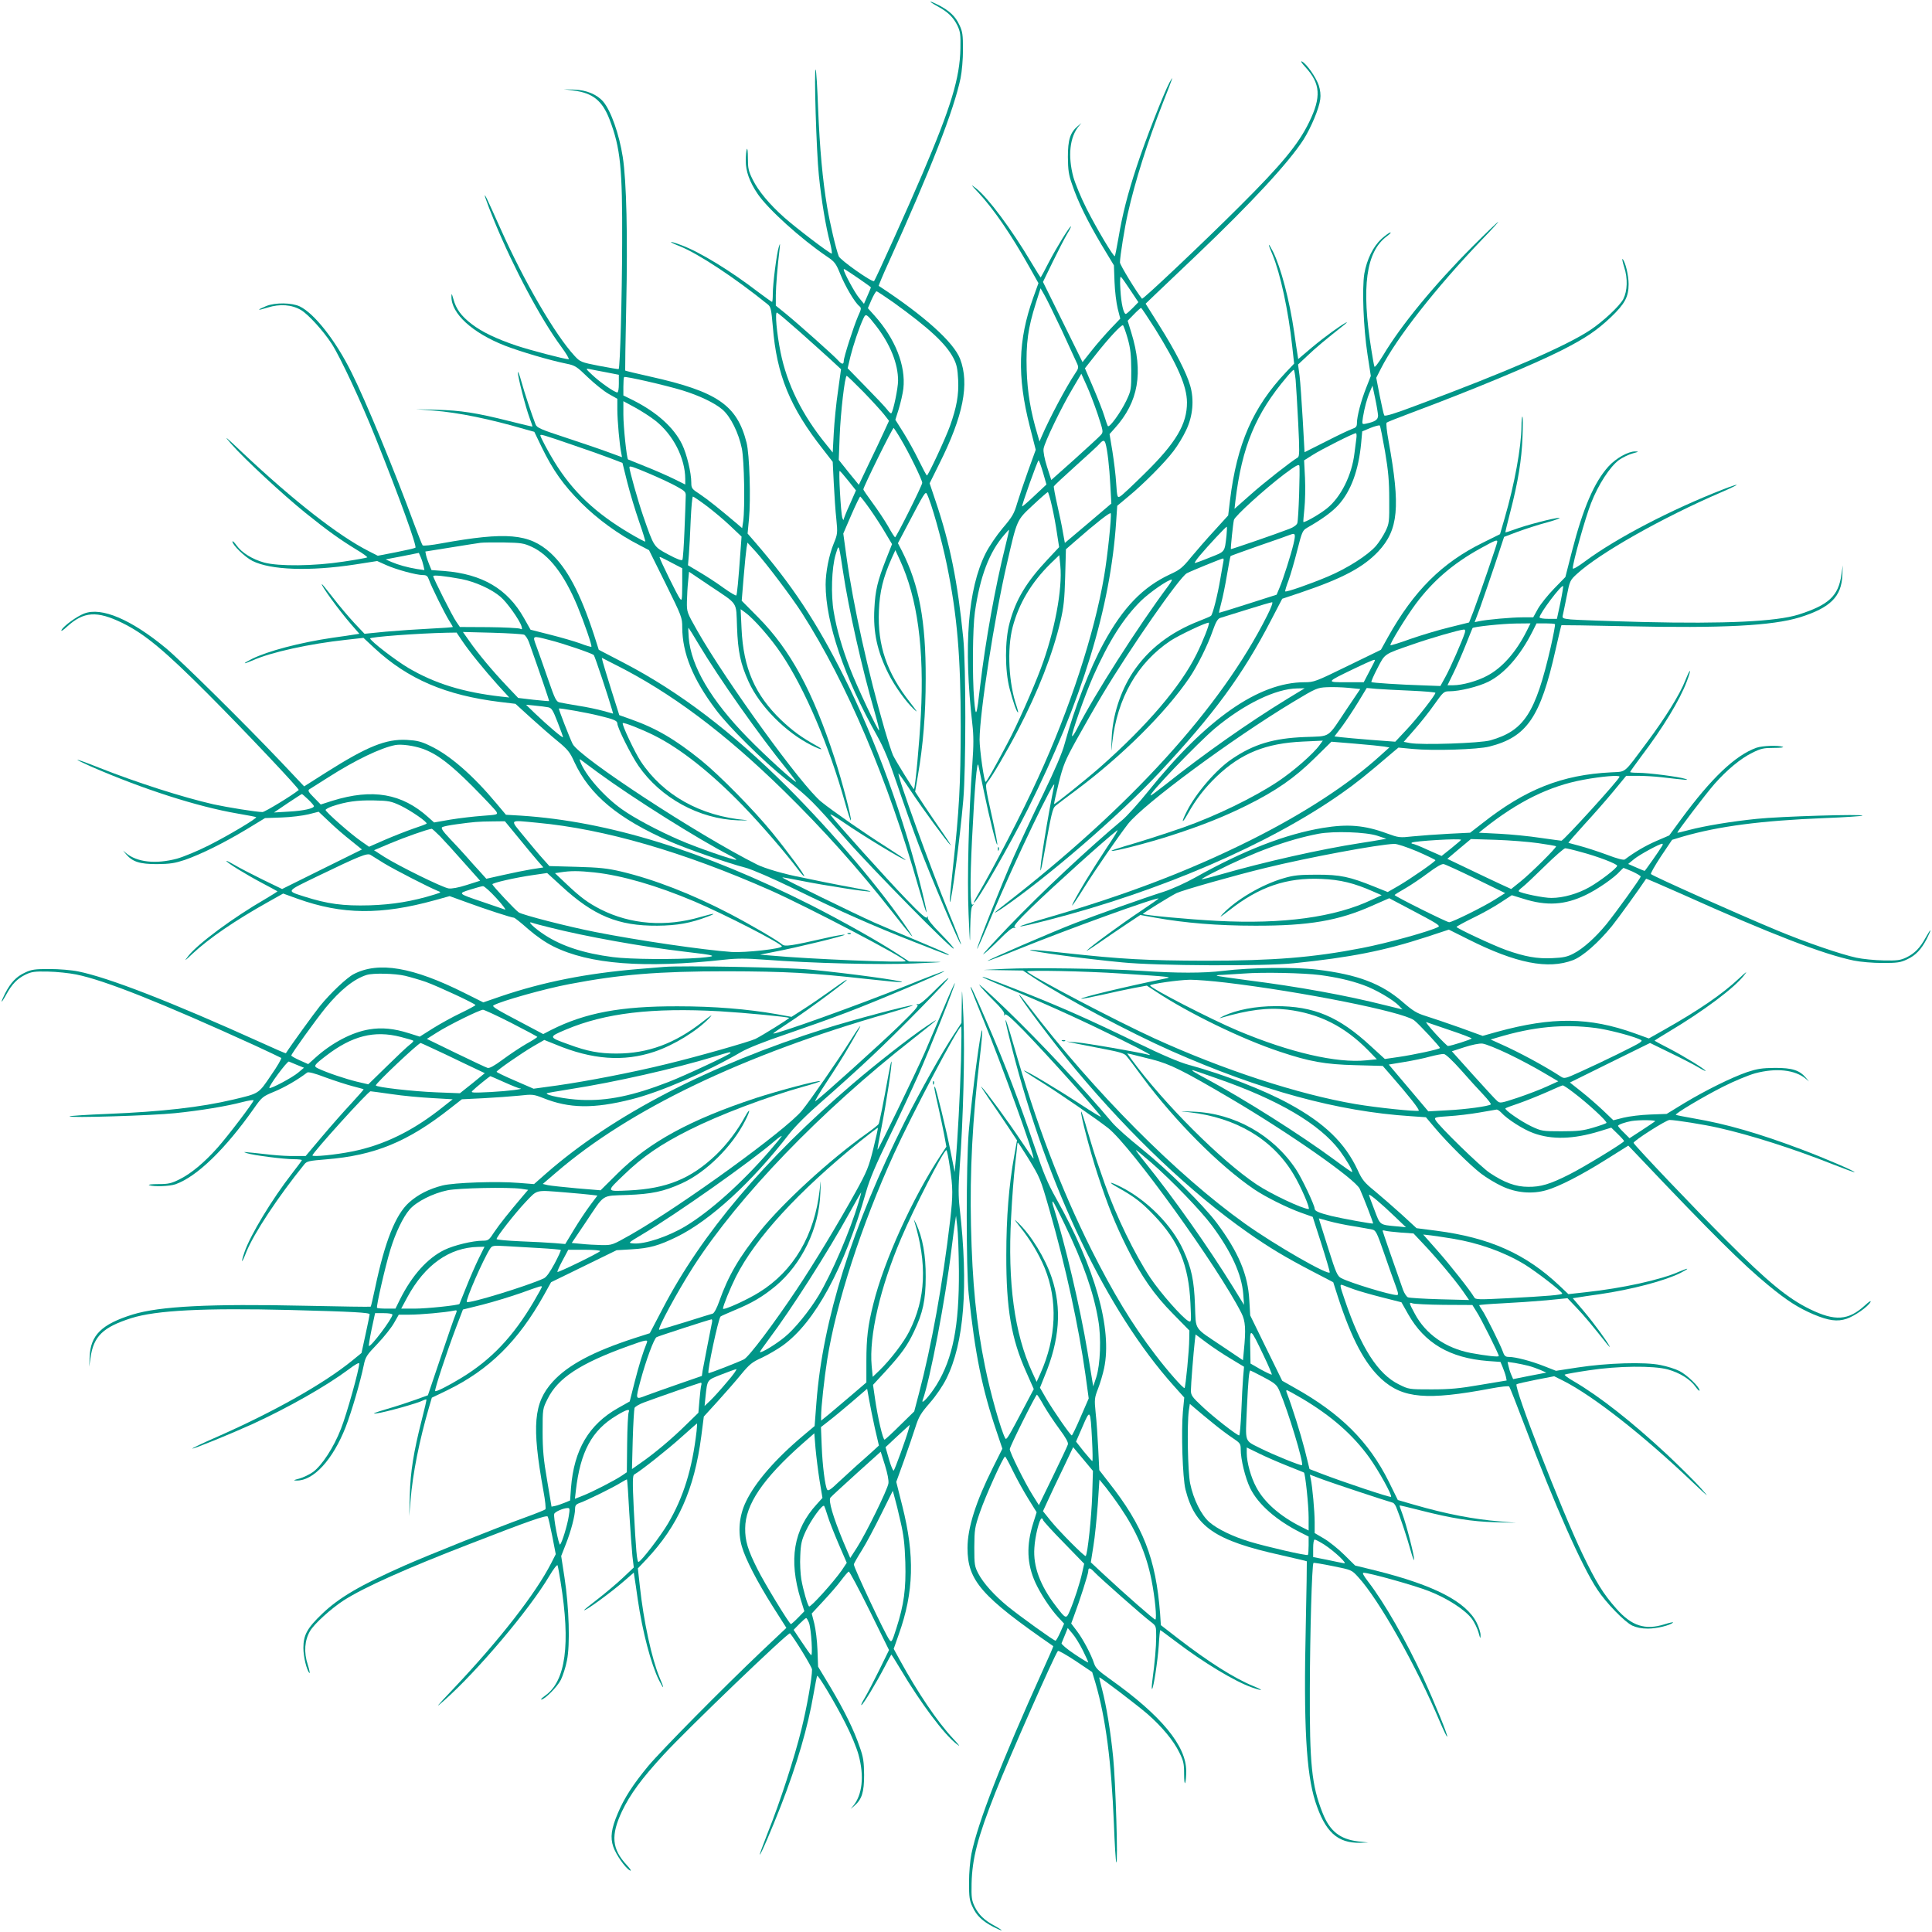 <?xml version="1.0" standalone="no"?>
<!DOCTYPE svg PUBLIC "-//W3C//DTD SVG 20010904//EN"
 "http://www.w3.org/TR/2001/REC-SVG-20010904/DTD/svg10.dtd">
<svg version="1.0" xmlns="http://www.w3.org/2000/svg"
 width="1280pt" height="1280pt" viewBox="0 0 1280 1280"
 preserveAspectRatio="xMidYMid meet">
<g transform="translate(0,1280) scale(0.1,-0.1)"
fill="#009688" stroke="none">
<path d="M6210 12759 c70 -38 105 -72 133 -128 19 -40 22 -60 20 -152 -4 -197
-62 -386 -253 -834 -87 -204 -309 -697 -319 -707 -11 -12 -224 139 -234 164
-19 49 -58 216 -77 327 -30 179 -49 385 -60 656 -5 136 -12 250 -16 254 -12
10 5 -547 21 -699 17 -167 46 -343 74 -447 10 -40 15 -73 11 -73 -13 0 -239
172 -314 239 -98 87 -172 176 -209 251 -28 56 -32 75 -32 142 0 43 -3 70 -7
60 -4 -9 -7 -44 -7 -77 -1 -69 26 -142 79 -220 68 -100 284 -296 458 -414 52
-35 60 -45 90 -119 33 -81 95 -186 125 -210 15 -13 14 -18 -9 -69 -29 -68 -94
-269 -94 -295 0 -24 -13 -23 -36 3 -26 30 -264 242 -346 309 l-68 55 0 70 c1
64 11 191 25 305 4 40 4 41 -5 15 -14 -42 -40 -245 -40 -311 0 -29 -2 -54 -5
-54 -3 0 -43 29 -90 64 -185 142 -388 266 -509 311 -87 33 -97 27 -11 -7 122
-49 366 -210 582 -385 20 -16 23 -33 33 -145 25 -322 114 -538 335 -818 l62
-80 7 -142 c4 -79 11 -186 17 -238 9 -91 8 -99 -17 -160 -32 -78 -54 -191 -54
-273 0 -252 124 -617 341 -1002 46 -83 79 -163 134 -325 40 -118 104 -299 143
-401 73 -195 272 -662 279 -656 2 3 -33 94 -78 203 -127 311 -347 919 -336
930 1 1 39 -52 84 -120 80 -120 231 -326 261 -356 8 -8 -13 26 -47 75 -35 50
-91 133 -126 185 l-62 95 18 105 c35 202 52 409 52 645 1 381 -43 618 -157
844 l-27 52 72 137 c99 189 110 207 119 191 28 -51 99 -302 134 -475 68 -333
91 -605 91 -1069 -1 -389 -10 -553 -51 -928 -14 -126 -24 -231 -21 -233 10
-11 67 420 89 676 18 208 18 889 0 1070 -37 376 -88 629 -184 912 l-39 116 64
129 c159 317 201 530 138 695 -43 111 -237 286 -539 484 -2 1 26 69 63 150
281 619 436 1018 479 1226 9 44 16 126 16 190 0 97 -3 120 -24 163 -26 57 -66
94 -137 131 -68 34 -75 30 -9 -7z m-517 -1807 c42 -29 77 -54 77 -56 0 -2 -10
-27 -23 -56 l-23 -53 -32 39 c-29 34 -102 170 -102 188 0 8 3 6 103 -62z m224
-154 c239 -172 350 -275 400 -371 22 -42 27 -70 31 -143 5 -100 -10 -182 -54
-306 -30 -83 -144 -328 -153 -328 -3 0 -27 45 -53 98 -26 54 -72 137 -102 185
l-54 86 23 73 c12 40 26 100 30 133 17 153 -54 331 -191 484 l-44 49 24 56
c14 31 29 56 33 56 5 0 54 -33 110 -72z m-620 -195 c76 -68 169 -151 207 -186
l68 -63 -20 -145 c-12 -79 -24 -203 -28 -276 l-7 -131 -42 52 c-161 197 -261
400 -304 614 -25 125 -38 266 -23 261 6 -2 73 -59 149 -126z m508 37 c94 -122
145 -250 145 -362 0 -49 -32 -204 -45 -216 -3 -3 -15 8 -27 24 -12 16 -76 84
-142 151 l-120 123 18 77 c18 73 58 194 87 255 15 33 21 29 84 -52z m-84 -437
c58 -60 119 -127 137 -150 l32 -41 -34 -74 c-18 -40 -63 -135 -100 -211 l-66
-139 -67 82 -66 83 6 156 c6 156 34 401 47 401 3 0 53 -48 111 -107z m247
-312 c54 -90 142 -270 142 -290 0 -17 -172 -361 -180 -361 -3 1 -24 33 -46 73
-23 40 -69 109 -103 155 -33 45 -61 85 -61 90 0 16 194 410 201 407 3 -3 25
-36 47 -74z m-348 -276 l51 -64 -40 -91 c-23 -49 -41 -96 -42 -103 0 -6 -4 0
-9 14 -9 31 -25 309 -17 309 3 0 28 -29 57 -65z m145 -190 c33 -47 79 -118
102 -158 l43 -72 -40 -101 c-56 -143 -71 -205 -77 -325 -9 -159 19 -285 94
-434 41 -81 115 -185 169 -235 27 -26 21 -15 -24 43 -157 199 -219 381 -209
611 5 126 28 220 84 346 l25 55 30 -65 c117 -253 162 -590 139 -1026 -10 -191
-37 -483 -46 -492 -3 -3 -116 179 -138 223 -8 17 -33 94 -56 172 -108 371
-208 822 -252 1138 l-22 160 53 123 c29 67 56 122 59 122 3 0 33 -38 66 -85z
m-180 -410 c37 -248 127 -649 209 -930 19 -66 33 -121 30 -124 -6 -7 -147 291
-192 409 -52 134 -89 261 -108 375 -20 113 -14 293 12 380 17 57 19 59 26 30
4 -16 14 -79 23 -140z"/>
<path d="M8648 12356 c101 -110 107 -198 25 -366 -71 -146 -181 -279 -458
-555 -233 -233 -643 -621 -649 -614 -35 42 -146 224 -146 240 0 39 31 232 52
324 48 214 131 476 234 738 68 172 71 183 43 132 -36 -66 -163 -389 -217 -555
-62 -188 -96 -322 -122 -477 -11 -64 -22 -118 -24 -120 -7 -8 -121 183 -187
314 -37 73 -76 168 -88 211 -37 139 -24 264 37 337 l17 20 -24 -20 c-51 -43
-66 -91 -66 -205 1 -88 5 -118 29 -185 39 -115 101 -240 194 -397 l82 -136 4
-109 c2 -61 12 -140 21 -177 l17 -67 -64 -67 c-35 -37 -92 -102 -125 -144
l-61 -77 -131 266 -131 265 64 132 c35 72 78 155 95 184 17 28 29 52 26 52 -9
0 -95 -139 -147 -239 -27 -53 -51 -97 -53 -99 -1 -1 -28 41 -60 95 -134 226
-289 433 -368 495 -39 30 -38 28 14 -27 104 -112 219 -280 344 -503 l55 -98
-35 -97 c-100 -280 -107 -520 -23 -850 l40 -157 -50 -138 c-27 -75 -60 -173
-73 -216 -20 -69 -32 -90 -96 -165 -41 -49 -90 -121 -113 -167 -118 -236 -147
-612 -88 -1131 9 -77 9 -140 0 -265 -24 -332 -35 -755 -25 -993 9 -209 10
-218 11 -95 2 93 6 140 15 149 10 11 10 13 0 7 -16 -9 -17 152 -3 434 17 342
33 529 42 490 4 -19 21 -100 38 -180 35 -170 81 -352 87 -346 3 2 -11 76 -30
163 -50 225 -51 232 -34 252 28 33 128 203 201 343 134 257 230 503 282 723
21 90 27 144 31 293 l5 183 62 54 c135 118 231 194 235 184 6 -20 -20 -276
-44 -417 -64 -378 -228 -881 -437 -1335 -105 -231 -289 -586 -405 -784 -14
-24 -23 -43 -20 -43 18 0 239 385 357 620 357 713 548 1334 585 1907 l7 102
73 61 c100 82 243 226 300 302 27 35 64 96 83 137 45 93 55 202 27 297 -24 84
-99 230 -204 397 l-91 145 72 69 c40 38 161 153 269 256 360 343 607 610 705
762 50 79 104 208 111 267 4 29 0 63 -10 93 -19 54 -79 140 -110 157 -13 7 -5
-8 21 -36z m-1158 -1480 l52 -78 -38 -39 c-21 -21 -41 -39 -45 -39 -15 0 -31
69 -36 160 -4 63 -2 92 4 85 6 -5 34 -45 63 -89z m-455 -265 c50 -108 96 -208
102 -222 10 -23 8 -32 -15 -65 -57 -85 -169 -295 -220 -414 l-15 -35 -13 45
c-46 153 -67 279 -72 430 -5 178 9 277 60 439 l32 101 24 -42 c14 -23 66 -130
117 -237z m617 12 c151 -243 211 -381 212 -488 1 -144 -72 -268 -280 -472 -79
-78 -152 -147 -163 -152 -18 -10 -20 -5 -26 87 -3 53 -15 149 -25 212 l-19
114 34 38 c158 175 192 369 110 635 l-24 78 41 42 c23 24 45 43 48 43 3 0 44
-62 92 -137z m-181 -65 c19 -67 23 -108 24 -213 0 -127 -1 -132 -33 -200 -37
-77 -111 -180 -122 -168 -3 4 -14 35 -24 68 -10 33 -43 117 -73 187 l-55 128
67 85 c85 109 175 206 185 200 4 -3 18 -42 31 -87z m-199 -501 c38 -116 39
-119 21 -139 -10 -12 -88 -83 -173 -160 l-155 -138 -28 87 c-17 53 -26 101
-23 120 6 42 119 277 193 400 l57 97 34 -75 c19 -41 52 -127 74 -192z m52
-194 c13 -43 26 -158 32 -274 l7 -125 -154 -131 -154 -130 -13 71 c-6 39 -24
122 -38 184 -14 62 -24 116 -22 120 2 5 66 65 143 134 77 69 149 135 159 147
23 26 33 27 40 4z m-414 -193 l23 -80 -79 -74 c-43 -41 -80 -73 -82 -71 -5 4
102 305 109 305 3 0 16 -36 29 -80z m59 -222 c12 -51 27 -133 34 -183 l14 -90
-75 -80 c-142 -151 -212 -267 -253 -421 -32 -116 -32 -316 0 -437 23 -88 47
-157 56 -157 2 0 -2 17 -9 39 -53 150 -65 381 -27 526 41 157 124 295 249 419
l60 58 7 -70 c15 -155 -38 -437 -129 -680 -51 -137 -158 -378 -219 -492 -91
-173 -141 -260 -147 -260 -10 0 -40 214 -40 280 1 181 98 807 181 1165 68 296
64 287 171 387 51 48 96 87 100 88 3 0 16 -42 27 -92z m-309 -270 c-65 -258
-132 -631 -165 -913 -25 -217 -30 -229 -41 -100 -13 157 -10 474 5 580 34 237
96 399 195 512 15 18 29 33 31 33 2 0 -10 -51 -25 -112z"/>
<path d="M3801 12200 c126 -16 190 -67 238 -193 72 -189 85 -319 83 -817 -1
-361 -14 -825 -23 -835 -2 -2 -60 8 -129 21 -122 24 -126 26 -164 67 -129 140
-334 493 -490 842 -42 94 -83 184 -91 200 -31 61 -4 -18 52 -155 125 -304 308
-647 442 -828 33 -45 55 -82 48 -82 -26 0 -255 60 -345 90 -133 45 -228 90
-297 143 -69 53 -103 99 -121 165 -11 39 -13 42 -13 17 -2 -112 138 -240 354
-325 104 -40 296 -97 410 -120 55 -11 67 -19 140 -90 44 -42 106 -92 138 -110
l57 -32 0 -71 c0 -72 15 -239 26 -289 l5 -27 -93 34 c-51 19 -178 62 -281 96
-168 55 -190 65 -199 88 -27 70 -72 205 -93 281 -13 47 -24 75 -24 63 -1 -28
52 -234 78 -303 11 -30 20 -55 18 -56 -1 -1 -69 15 -152 36 -218 55 -323 71
-480 75 l-140 4 115 -9 c167 -13 376 -56 612 -125 l58 -16 49 -102 c74 -152
143 -250 261 -368 107 -107 246 -209 385 -280 l65 -34 110 -222 c107 -217 110
-224 110 -290 1 -171 70 -342 223 -545 83 -112 314 -341 467 -463 155 -124
174 -143 395 -395 173 -197 703 -735 714 -725 3 3 -36 47 -86 98 -56 56 -89
98 -86 107 3 12 2 12 -5 2 -6 -10 -43 22 -139 122 -127 131 -469 512 -500 556
-9 12 25 -6 78 -43 137 -95 419 -265 419 -254 0 2 -57 40 -127 85 -134 84
-357 239 -432 300 -128 104 -626 791 -820 1131 -70 124 -71 125 -70 195 1 39
4 100 8 134 l6 64 135 -91 c195 -131 176 -101 183 -276 6 -163 23 -243 77
-362 73 -161 244 -334 415 -420 69 -35 93 -36 30 -1 -94 52 -154 96 -229 167
-174 167 -251 344 -263 605 l-6 130 30 -22 c56 -40 173 -173 241 -276 154
-229 316 -609 422 -989 18 -64 35 -115 37 -113 8 8 -57 258 -108 414 -145 444
-292 715 -504 930 l-111 112 13 158 c7 86 16 173 19 192 l6 35 55 -60 c70 -78
235 -296 306 -406 298 -466 569 -1103 773 -1819 59 -206 70 -220 24 -30 -119
486 -307 1005 -519 1428 -181 361 -345 609 -592 894 l-46 53 9 95 c13 134 4
430 -16 508 -63 248 -194 338 -638 437 -90 20 -164 38 -166 40 -1 1 2 195 7
431 10 461 2 822 -23 984 -24 152 -78 305 -129 366 -41 48 -112 78 -192 80
l-70 3 66 -9z m212 -1866 l87 -17 0 -59 c0 -34 -4 -58 -10 -58 -18 0 -113 66
-165 115 -42 39 -46 45 -25 41 14 -3 64 -13 113 -22z m507 -120 c114 -35 216
-84 267 -128 54 -47 107 -155 128 -258 16 -80 21 -389 9 -481 l-7 -46 -41 35
c-111 94 -186 154 -238 189 -54 35 -58 40 -58 77 0 66 -30 190 -61 254 -55
112 -167 213 -326 293 l-63 31 0 58 c0 32 2 61 5 64 7 7 273 -54 385 -88z
m-178 -201 c118 -93 197 -247 198 -386 l0 -37 -77 38 c-43 21 -127 58 -188 82
-60 24 -112 45 -114 46 -9 7 -31 217 -31 297 l0 89 76 -41 c42 -23 103 -62
136 -88z m-556 -158 c104 -35 222 -77 263 -93 l75 -29 32 -129 c18 -71 53
-187 78 -259 25 -71 43 -131 41 -133 -2 -2 -46 21 -97 51 -233 137 -385 281
-506 479 -41 67 -92 163 -92 173 0 10 20 4 206 -60z m521 -195 c65 -28 145
-65 178 -84 56 -31 60 -36 58 -67 0 -19 -4 -118 -8 -220 -4 -102 -10 -191 -14
-198 -5 -7 -35 4 -93 35 -98 53 -94 46 -168 259 -34 99 -90 298 -90 319 0 12
21 5 137 -44z m372 -210 c44 -33 115 -92 157 -132 l77 -73 -7 -95 c-14 -200
-23 -290 -28 -295 -3 -3 -41 19 -84 50 -42 31 -113 77 -157 103 l-79 47 6 70
c3 39 9 141 12 228 4 86 10 157 15 157 4 0 44 -27 88 -60z m-226 -380 l67 -35
0 -110 c-1 -102 -2 -109 -16 -90 -15 18 -134 261 -134 272 0 6 5 4 83 -37z
m177 -540 c136 -227 396 -596 583 -827 37 -46 64 -83 61 -83 -14 0 -207 176
-320 292 -243 248 -376 474 -391 663 -3 38 -4 68 -1 65 3 -3 34 -52 68 -110z"/>
<path d="M9757 11168 c-257 -258 -474 -522 -594 -723 -30 -49 -55 -82 -57 -74
-3 8 -12 57 -20 109 -68 419 -36 653 103 755 19 14 29 25 23 25 -7 0 -33 -19
-59 -42 -56 -52 -97 -136 -114 -231 -16 -100 -6 -359 21 -535 l22 -143 -31
-79 c-34 -86 -61 -189 -61 -233 0 -23 -6 -30 -32 -39 -18 -6 -96 -43 -174 -83
l-141 -71 -12 215 c-7 119 -16 250 -21 291 l-10 75 63 59 c53 51 118 105 243
204 16 13 22 20 14 16 -38 -19 -142 -94 -227 -165 l-92 -78 -5 32 c-3 18 -13
82 -21 142 -32 219 -89 433 -141 538 -35 68 -37 58 -3 -21 51 -123 105 -370
130 -604 l13 -117 -55 -58 c-218 -231 -324 -473 -370 -848 l-12 -100 -91 -100
c-51 -55 -120 -135 -156 -178 -55 -68 -74 -83 -138 -112 -180 -84 -311 -219
-439 -454 -92 -168 -195 -433 -259 -667 -16 -62 -64 -172 -143 -336 -66 -134
-153 -321 -195 -415 -81 -183 -248 -604 -242 -610 1 -2 45 97 96 219 150 356
431 943 414 863 -41 -197 -99 -554 -90 -562 2 -2 11 38 20 89 53 296 59 322
80 340 12 10 71 55 132 100 306 228 596 515 755 749 52 77 121 215 154 311 20
57 33 79 49 84 11 3 91 28 177 55 85 27 161 49 167 49 7 0 -7 -38 -33 -89
-305 -608 -906 -1268 -1742 -1916 -75 -57 -82 -69 -15 -24 300 205 779 618
1045 903 359 384 548 641 737 1005 l75 144 125 42 c275 93 412 166 512 272
133 143 147 294 68 729 -12 64 -18 120 -13 124 4 4 78 33 163 65 402 150 813
321 1000 416 155 79 230 130 322 217 93 89 118 135 118 220 0 57 -21 146 -40
166 -5 5 0 -20 11 -55 24 -74 21 -156 -6 -210 -24 -46 -135 -150 -220 -206
-158 -105 -554 -277 -1148 -498 -145 -55 -211 -75 -216 -67 -4 7 -17 65 -30
130 l-23 119 31 61 c101 200 366 538 670 855 62 64 110 117 107 117 -4 0 -80
-73 -169 -162z m-1173 -885 c3 -38 11 -167 17 -287 9 -183 9 -220 -3 -227 -40
-23 -227 -169 -316 -249 l-103 -91 6 53 c43 358 134 577 340 820 22 27 43 48
46 48 4 0 9 -30 13 -67z m546 -236 c0 -28 -19 -41 -81 -54 -26 -5 -26 -5 -19
44 11 64 26 122 47 170 l16 38 18 -85 c10 -47 18 -97 19 -113z m46 -237 c22
-130 28 -198 28 -320 1 -147 0 -158 -25 -210 -15 -30 -43 -74 -63 -97 -54 -62
-191 -149 -319 -203 -119 -50 -276 -105 -282 -98 -2 2 7 35 22 73 14 39 40
129 58 200 31 123 35 131 66 149 95 54 164 104 206 150 84 93 134 230 151 410
l7 78 55 23 c30 12 58 19 61 16 4 -3 19 -80 35 -171z m-190 83 c-3 -21 -8 -63
-12 -93 -17 -148 -91 -296 -185 -370 -49 -39 -148 -95 -154 -88 -1 2 2 41 7
88 5 47 7 138 4 203 l-6 117 57 36 c56 36 270 144 286 144 5 0 6 -17 3 -37z
m-379 -368 c-3 -93 -8 -179 -12 -191 -4 -12 -24 -27 -53 -38 -93 -36 -385
-136 -387 -134 -3 4 14 167 20 193 5 25 205 206 333 303 79 59 98 69 101 55 2
-10 1 -94 -2 -188z m-481 -272 c-13 -114 -8 -106 -109 -146 -51 -21 -96 -37
-101 -37 -4 0 10 22 32 48 56 67 173 192 179 192 3 0 2 -26 -1 -57z m444 -56
c-17 -72 -68 -232 -92 -289 l-20 -48 -188 -60 c-103 -33 -190 -60 -193 -60 -2
0 4 29 14 65 10 36 27 120 38 186 11 67 22 123 24 125 1 2 86 32 187 68 102
35 196 68 210 74 32 12 35 4 20 -61z m-465 -119 c-2 -13 -12 -63 -20 -113 -18
-107 -50 -235 -62 -245 -4 -4 -39 -19 -78 -34 -194 -76 -337 -187 -440 -341
-82 -125 -135 -288 -140 -440 -4 -98 -4 -98 4 -25 33 295 167 529 386 675 58
38 246 127 254 119 7 -6 -40 -125 -82 -209 -105 -212 -326 -471 -632 -742 -95
-84 -307 -254 -311 -250 -2 2 12 64 30 138 30 120 42 150 116 284 46 83 124
220 175 305 187 312 509 775 558 802 28 15 229 97 240 98 4 0 5 -10 2 -22z
m-365 -160 c-201 -269 -492 -725 -605 -948 -15 -29 -29 -50 -32 -47 -8 9 84
270 140 397 103 232 201 386 317 500 59 57 179 140 203 140 5 0 -6 -19 -23
-42z"/>
<path d="M1763 10772 c-65 -27 -61 -32 9 -10 82 26 161 20 222 -16 48 -28 150
-140 205 -226 58 -91 193 -380 289 -620 161 -402 276 -721 264 -729 -7 -4 -65
-17 -130 -30 l-119 -23 -59 30 c-200 101 -497 333 -834 650 -119 113 -133 124
-80 63 87 -100 347 -341 495 -460 145 -117 231 -178 336 -242 44 -26 76 -50
72 -52 -5 -3 -76 -16 -158 -28 -195 -30 -429 -32 -525 -6 -79 22 -148 65 -183
114 -15 21 -27 32 -27 25 0 -23 83 -103 132 -128 121 -61 378 -70 680 -24
l147 23 60 -27 c67 -30 200 -66 243 -66 24 0 31 -6 40 -31 16 -46 102 -219
132 -268 14 -22 26 -42 26 -45 0 -2 -68 -7 -151 -11 -84 -4 -215 -13 -293 -20
l-141 -14 -68 72 c-37 40 -100 114 -139 165 -39 50 -73 92 -75 92 -13 0 112
-173 194 -267 l54 -62 -33 -5 c-18 -3 -82 -13 -143 -21 -219 -32 -433 -89
-537 -141 -65 -33 -61 -38 7 -9 120 54 377 110 617 136 l116 13 73 -68 c222
-206 473 -313 834 -357 l100 -12 100 -91 c55 -50 135 -120 178 -155 68 -56 83
-74 112 -139 102 -220 290 -376 636 -528 112 -49 376 -141 499 -173 44 -12
176 -69 320 -139 309 -151 529 -248 795 -352 234 -92 248 -97 223 -80 -10 6
-102 46 -205 89 -104 43 -231 97 -283 120 -125 56 -611 293 -607 298 2 1 59
-9 128 -23 144 -29 450 -77 456 -70 2 2 -40 12 -94 21 -54 10 -150 28 -213 41
-63 13 -128 27 -145 30 -113 21 -247 60 -299 86 -393 197 -1175 709 -1222 799
-18 36 -95 232 -91 235 4 4 184 -27 267 -48 96 -23 120 -33 120 -51 0 -28 91
-210 140 -281 147 -213 402 -352 660 -361 52 -1 75 -1 50 2 -299 26 -547 165
-695 389 -38 57 -127 245 -119 253 6 7 125 -40 209 -82 173 -86 381 -251 590
-468 117 -121 285 -316 361 -418 21 -28 40 -49 42 -46 6 6 -108 161 -212 289
-122 150 -349 380 -471 479 -174 140 -297 212 -466 272 l-76 27 -51 161 c-28
89 -54 175 -58 190 l-7 29 84 -43 c372 -186 728 -452 1123 -839 261 -256 492
-514 720 -805 132 -168 155 -193 106 -120 -177 265 -495 641 -799 946 -372
371 -719 635 -1087 827 l-167 87 -32 100 c-91 277 -177 440 -288 542 -141 128
-291 141 -723 63 -64 -12 -120 -18 -124 -13 -4 4 -28 67 -55 138 -130 354
-323 822 -416 1007 -105 212 -246 391 -343 438 -53 25 -162 27 -223 2z m1760
-1595 c115 -53 214 -181 302 -391 46 -112 99 -265 93 -271 -2 -2 -35 7 -73 22
-39 14 -128 40 -200 58 l-130 33 -44 78 c-109 193 -276 291 -528 311 l-84 6
-15 36 c-8 20 -18 48 -21 62 l-5 25 169 27 c92 15 182 29 198 31 17 2 86 3
155 2 112 -2 131 -5 183 -29z m-717 -127 l6 -27 -49 7 c-65 11 -123 27 -170
47 l-38 17 110 21 110 22 13 -30 c7 -16 15 -42 18 -57z m249 -86 c93 -18 202
-67 262 -119 43 -37 125 -152 138 -194 6 -21 5 -23 -11 -16 -11 4 -104 9 -208
10 l-189 1 -24 35 c-25 35 -153 289 -153 302 0 9 76 1 185 -19z m5 -407 c48
-72 149 -196 238 -295 l76 -83 -55 6 c-253 29 -439 87 -614 190 -81 48 -246
174 -253 195 -4 10 316 34 508 38 l65 1 35 -52z m412 38 c9 -4 23 -25 32 -48
72 -203 136 -390 134 -392 -2 -1 -48 3 -104 9 l-101 12 -76 80 c-93 98 -190
214 -247 296 l-43 61 194 -5 c107 -3 202 -9 211 -13z m167 -35 c93 -23 282
-88 295 -100 7 -7 98 -281 122 -366 l6 -22 -65 18 c-36 10 -110 26 -164 34
-54 9 -110 19 -124 22 -24 5 -31 18 -79 157 -29 84 -63 180 -76 215 -27 73
-30 72 85 42z m-7 -446 c23 -5 31 -18 62 -98 20 -50 36 -96 36 -100 0 -9 -99
75 -185 157 l-60 58 60 -6 c33 -3 72 -8 87 -11z m328 -431 c233 -171 674 -448
878 -552 24 -12 42 -24 40 -27 -8 -7 -269 83 -379 132 -141 61 -298 145 -378
202 -119 84 -244 227 -277 317 -6 16 -5 18 7 9 8 -6 57 -43 109 -81z"/>
<path d="M10080 9973 c-1 -134 -46 -382 -111 -605 l-31 -107 -113 -56 c-271
-133 -458 -319 -630 -627 l-46 -83 -220 -107 c-213 -104 -223 -108 -287 -108
-304 -1 -649 -242 -1037 -725 -62 -77 -137 -160 -166 -185 -231 -193 -534
-477 -759 -711 -101 -106 -176 -187 -165 -181 11 6 58 49 104 95 56 57 89 84
100 80 12 -4 13 -2 3 4 -9 7 20 41 110 129 155 150 486 448 570 513 10 7 -20
-42 -66 -110 -45 -68 -110 -170 -144 -226 -112 -188 -121 -223 -12 -48 74 119
232 347 294 427 105 132 686 562 1096 809 148 89 158 93 220 96 36 2 100 0
143 -4 l79 -8 -91 -135 c-131 -196 -101 -176 -276 -183 -207 -8 -339 -47 -484
-146 -103 -69 -238 -226 -298 -346 -39 -77 -34 -89 7 -16 52 94 112 171 191
247 162 154 325 220 573 231 l130 6 -22 -30 c-40 -56 -173 -173 -276 -241
-157 -105 -415 -230 -626 -304 -126 -44 -299 -99 -387 -124 -51 -15 -92 -29
-89 -31 8 -8 252 55 399 103 206 67 350 125 499 199 193 96 315 181 446 310
l113 111 157 -13 c86 -7 173 -16 192 -19 l35 -6 -60 -54 c-208 -189 -504 -382
-855 -558 -410 -205 -830 -365 -1354 -517 -241 -69 -235 -77 11 -14 739 190
1461 501 1940 838 97 68 161 119 341 273 l37 31 95 -9 c134 -13 430 -4 508 16
248 63 338 194 438 641 20 88 37 161 39 163 1 1 195 -2 431 -7 636 -14 965 3
1148 59 202 63 277 137 282 280 l3 65 -9 -61 c-20 -143 -84 -202 -285 -266
-148 -46 -486 -62 -1030 -49 -231 6 -446 14 -478 17 -54 6 -58 8 -53 28 3 11
14 68 26 126 20 102 22 106 68 148 149 137 566 373 959 542 56 24 101 46 99
48 -2 2 -44 -12 -92 -31 -341 -133 -701 -320 -910 -474 -52 -39 -84 -57 -84
-48 0 38 83 335 121 431 48 124 126 243 186 287 23 16 64 36 90 43 41 11 43
13 17 13 -46 1 -129 -45 -179 -101 -93 -104 -166 -272 -240 -559 l-44 -172
-74 -76 c-41 -42 -89 -102 -107 -133 l-32 -58 -71 0 c-73 0 -239 -15 -289 -26
l-28 -6 37 99 c19 54 63 181 97 282 l61 184 90 34 c50 18 137 47 195 62 58 16
94 30 80 30 -31 1 -226 -50 -299 -78 -30 -11 -56 -19 -57 -18 -2 1 13 62 32
135 52 201 75 343 81 495 3 75 3 137 -1 137 -3 0 -6 -30 -6 -67z m-160 -762
c0 -12 -121 -363 -158 -461 l-29 -74 -129 -32 c-71 -17 -187 -52 -259 -77 -71
-26 -131 -44 -133 -42 -7 7 104 188 167 273 114 153 247 268 428 368 101 56
113 60 113 45z m418 -404 l-23 -107 -57 0 c-33 0 -58 4 -58 10 0 25 145 218
156 207 2 -2 -6 -52 -18 -110z m-224 -189 c-70 -139 -162 -243 -261 -295 -64
-35 -165 -63 -226 -63 l-37 0 38 78 c21 42 58 127 82 187 24 61 45 112 46 114
8 9 197 29 287 30 l97 1 -26 -52z m188 47 c3 -3 -10 -72 -28 -152 -101 -439
-176 -554 -400 -618 -67 -19 -455 -32 -532 -18 l-42 8 70 80 c39 44 99 119
133 168 59 83 63 87 100 87 66 0 190 30 257 63 107 53 212 172 294 335 l26 52
59 0 c31 0 60 -2 63 -5z m-597 -57 c-15 -49 -97 -236 -129 -293 l-33 -60 -109
4 c-161 5 -343 17 -348 22 -3 3 15 44 40 92 51 98 40 91 234 158 110 39 310
97 338 98 9 1 11 -6 7 -21z m-597 -186 c-1 -5 -19 -38 -38 -75 l-35 -67 -115
0 c-136 0 -137 -1 52 90 126 60 142 66 136 52z m-584 -255 c-253 -155 -549
-363 -801 -564 -51 -40 -95 -73 -99 -73 -23 0 309 346 426 445 193 161 402
262 544 264 l50 1 -120 -73z m824 57 c89 -4 162 -10 162 -14 0 -15 -122 -171
-191 -244 l-75 -80 -160 12 c-87 7 -178 15 -201 18 l-42 5 51 67 c27 37 75
109 106 160 l57 94 65 -6 c36 -3 138 -8 228 -12z"/>
<path d="M557 8735 c-49 -19 -134 -81 -149 -108 -7 -13 8 -5 36 21 110 101
198 107 366 25 149 -73 281 -183 570 -473 244 -245 606 -628 599 -634 -42 -35
-224 -146 -240 -146 -39 0 -232 31 -324 51 -206 47 -508 144 -759 243 -77 31
-141 54 -143 52 -2 -2 38 -21 89 -44 344 -150 704 -266 972 -312 66 -11 121
-22 123 -24 8 -7 -183 -121 -314 -187 -73 -37 -168 -76 -211 -88 -139 -37
-264 -24 -337 37 l-20 17 20 -24 c43 -51 91 -66 205 -66 88 1 118 6 185 28
108 38 254 110 406 201 l125 76 111 4 c60 2 140 12 177 21 l67 17 70 -66 c38
-37 103 -93 144 -125 l73 -59 -265 -131 -264 -131 -132 64 c-73 36 -156 79
-184 96 -29 17 -53 29 -53 26 0 -10 130 -90 236 -146 54 -29 100 -53 102 -55
2 -1 -34 -24 -80 -51 -213 -123 -448 -297 -510 -377 -30 -39 -28 -38 27 14
112 104 280 219 503 344 l98 55 97 -35 c294 -105 551 -108 909 -9 l97 27 113
-41 c122 -45 297 -102 313 -102 6 -1 48 -34 95 -76 53 -46 115 -89 166 -114
238 -119 601 -147 1135 -88 81 9 143 9 263 0 313 -24 762 -35 996 -25 202 9
212 10 94 11 l-131 2 -76 50 c-121 80 -376 223 -577 325 -715 360 -1339 553
-1916 591 l-102 6 -62 74 c-157 188 -310 321 -439 382 -61 30 -88 36 -156 40
-137 7 -260 -42 -532 -214 l-148 -94 -154 163 c-250 263 -659 667 -761 752
-231 191 -427 275 -543 230z m2241 -895 c96 -34 181 -98 334 -251 80 -81 151
-156 157 -167 10 -19 6 -20 -92 -27 -56 -4 -151 -15 -212 -25 l-109 -19 -38
34 c-175 158 -369 192 -635 110 l-78 -25 -45 46 c-37 37 -42 47 -30 55 8 5 65
41 125 79 178 114 349 196 445 214 40 7 120 -4 178 -24z m-756 -337 c21 -20
38 -40 38 -44 0 -15 -70 -31 -165 -36 l-100 -6 90 61 c50 33 92 61 95 61 2 1
21 -16 42 -36z m613 -41 c68 -33 180 -110 171 -119 -3 -3 -42 -18 -88 -33 -46
-16 -130 -49 -188 -74 l-105 -46 -50 35 c-68 46 -240 198 -238 209 1 5 21 16
44 24 92 31 166 41 274 39 101 -2 116 -5 180 -35z m778 -210 c48 -59 105 -128
127 -153 l40 -46 -78 -12 c-42 -7 -127 -24 -188 -38 l-112 -25 -44 49 c-25 26
-64 71 -88 98 -25 28 -73 81 -109 118 -49 52 -61 71 -51 77 8 5 50 13 94 19
118 16 142 18 236 19 l85 1 88 -107z m127 97 c444 -41 966 -192 1545 -448 249
-111 895 -449 895 -469 0 -12 -643 14 -890 37 l-75 6 95 19 c140 26 472 107
466 113 -3 3 -56 -6 -118 -20 -238 -54 -278 -60 -296 -44 -30 26 -202 127
-347 203 -249 130 -501 228 -720 280 -90 21 -144 27 -293 31 l-182 5 -43 48
c-23 25 -79 92 -125 148 -96 118 -105 109 88 91z m-643 -91 c28 -29 99 -107
157 -173 l107 -120 -88 -28 c-56 -18 -100 -26 -121 -23 -41 6 -331 149 -426
209 l-68 44 111 47 c90 38 243 92 271 95 3 1 29 -23 57 -51z m-372 -178 c67
-41 299 -160 354 -182 26 -10 25 -10 -19 -24 -148 -46 -278 -67 -430 -72 -178
-5 -280 9 -437 59 -117 38 -121 31 87 132 284 137 333 157 355 143 11 -7 52
-32 90 -56z m1393 -60 c183 -20 411 -86 662 -192 196 -83 580 -280 580 -298 0
-16 -244 -43 -334 -37 -185 13 -617 76 -901 132 -184 36 -482 113 -508 130
-22 14 -169 171 -175 186 -4 9 153 45 273 62 l90 13 93 -85 c214 -198 378
-266 637 -264 131 1 220 17 333 60 67 25 44 24 -46 -2 -232 -68 -464 -50 -662
50 -84 43 -133 79 -227 168 l-76 72 39 6 c64 10 119 10 222 -1z m-648 -172
c41 -45 66 -79 55 -74 -11 4 -74 25 -140 48 -175 59 -173 58 -90 84 39 12 77
23 85 23 8 1 49 -36 90 -81z m349 -192 c240 -61 621 -129 896 -161 217 -25
229 -30 100 -41 -156 -12 -463 -10 -575 5 -192 25 -336 72 -450 146 -69 45
-122 95 -86 82 10 -4 62 -18 115 -31z"/>
<path d="M5618 6613 c7 -3 16 -2 19 1 4 3 -2 6 -13 5 -11 0 -14 -3 -6 -6z"/>
<path d="M11166 8293 c-36 -93 -134 -250 -255 -412 -158 -212 -134 -192 -237
-198 -325 -16 -568 -112 -854 -338 l-80 -62 -142 -7 c-79 -4 -185 -12 -236
-17 -90 -10 -95 -9 -175 20 -147 54 -258 63 -422 36 -247 -41 -522 -147 -845
-328 -64 -36 -157 -78 -210 -95 -136 -43 -444 -153 -585 -207 -151 -58 -587
-247 -582 -251 2 -2 93 32 203 77 321 130 919 347 930 336 1 -1 -54 -40 -123
-86 -123 -82 -323 -228 -353 -259 -8 -8 26 13 75 47 50 35 133 91 185 126 l95
63 100 -18 c195 -35 412 -53 660 -53 356 -1 554 33 775 132 l114 50 125 -66
c192 -101 215 -115 200 -124 -51 -28 -335 -107 -506 -140 -324 -63 -586 -84
-1038 -84 -389 1 -553 10 -928 51 -126 14 -231 23 -233 21 -9 -9 355 -59 611
-83 228 -23 941 -26 1135 -6 379 39 601 83 877 173 l152 50 128 -64 c318 -160
530 -201 695 -138 65 25 166 114 257 225 42 52 184 249 227 314 1 2 109 -45
240 -103 582 -262 933 -397 1136 -439 44 -9 126 -16 190 -16 97 0 120 3 163
24 57 26 94 66 131 137 34 68 30 75 -7 9 -38 -70 -72 -105 -128 -133 -40 -19
-60 -22 -152 -20 -58 1 -139 9 -180 18 -99 21 -339 103 -523 180 -265 110
-820 358 -838 374 -4 4 26 56 66 117 l74 110 73 22 c236 68 515 105 938 122
134 5 247 13 250 16 10 12 -549 -5 -699 -21 -168 -17 -343 -46 -450 -74 -41
-11 -75 -19 -77 -18 -4 5 186 254 245 322 83 94 174 170 252 208 56 28 75 32
142 32 43 0 70 3 60 7 -29 11 -135 8 -175 -6 -140 -50 -299 -201 -501 -476
l-77 -105 -86 -37 c-71 -31 -140 -71 -208 -122 -8 -6 -51 5 -121 32 -60 22
-140 48 -179 58 -38 10 -72 19 -74 20 -1 2 46 56 105 121 60 65 147 164 194
221 l84 102 76 0 c41 0 111 -4 155 -9 174 -20 192 -22 160 -11 -42 14 -245 40
-311 40 -29 0 -54 2 -54 5 0 3 33 49 73 103 145 191 256 374 302 496 34 89 26
97 -9 9z m-436 -639 c0 -16 -371 -424 -385 -424 -5 0 -68 9 -140 19 -71 11
-192 23 -269 27 l-138 7 32 26 c227 181 436 284 661 325 124 23 239 32 239 20z
m-1605 -391 l60 -20 -35 -6 c-19 -4 -82 -14 -140 -23 -259 -40 -629 -123 -925
-208 -66 -19 -122 -33 -124 -31 -1 2 39 25 90 50 257 130 481 212 684 251 102
19 313 12 390 -13z m555 -27 c0 -2 -29 -27 -65 -56 l-64 -51 -91 40 c-49 23
-95 41 -102 41 -6 0 -8 3 -5 7 12 11 327 30 327 19z m510 -22 c63 -9 117 -18
119 -21 7 -6 -167 -179 -236 -234 l-61 -49 -74 34 c-40 18 -135 64 -211 100
l-138 66 78 66 78 65 165 -5 c91 -3 217 -13 280 -22z m-800 -55 c66 -29 120
-55 120 -58 0 -9 -160 -120 -243 -169 l-73 -42 -87 35 c-166 67 -227 80 -382
80 -116 0 -154 -4 -219 -23 -144 -41 -317 -143 -406 -238 -26 -27 -15 -21 43
24 199 157 381 219 611 209 126 -5 219 -28 345 -84 l55 -24 -65 -30 c-244
-116 -588 -163 -1025 -140 -191 10 -483 37 -492 46 -3 3 177 115 223 138 39
19 387 118 590 167 281 69 749 156 852 159 18 1 84 -21 153 -50z m1623 38
c-23 -38 -114 -167 -117 -167 -2 0 -27 10 -56 23 l-53 23 39 32 c35 29 169
102 187 102 4 0 4 -6 0 -13z m-538 -42 c110 -29 240 -79 239 -91 0 -15 -115
-103 -184 -142 -76 -43 -173 -71 -251 -71 -49 -1 -204 31 -217 44 -3 3 8 15
24 27 16 12 83 75 149 140 66 65 127 118 135 118 8 0 56 -11 105 -25z m-696
-178 l193 -94 -68 -43 c-78 -49 -282 -150 -303 -150 -16 0 -361 172 -361 180
0 3 31 22 68 43 37 21 105 67 152 102 56 42 92 63 105 60 11 -2 107 -46 214
-98z m1036 49 c30 -14 55 -29 55 -33 0 -11 -161 -234 -227 -316 -74 -90 -155
-162 -217 -194 -41 -22 -69 -28 -142 -31 -100 -5 -182 10 -306 54 -84 30 -328
144 -328 153 0 3 49 30 108 59 59 28 141 74 183 102 l75 49 75 -23 c156 -50
277 -42 414 24 78 37 191 115 229 159 11 11 21 21 22 21 2 0 28 -11 59 -24z"/>
<path d="M6611 7174 c0 -11 3 -14 6 -6 3 7 2 16 -1 19 -3 4 -6 -2 -5 -13z"/>
<path d="M4400 6394 c-25 -2 -101 -8 -170 -14 -346 -29 -632 -86 -912 -181
l-116 -40 -124 62 c-343 172 -570 211 -735 125 -45 -23 -154 -126 -223 -211
-41 -51 -195 -264 -226 -313 -1 -2 -73 29 -160 69 -599 271 -1016 433 -1216
473 -43 9 -127 16 -190 16 -97 0 -120 -3 -163 -24 -57 -26 -94 -66 -131 -137
-34 -68 -30 -75 7 -9 38 70 72 105 128 133 40 19 60 22 150 20 57 -1 140 -10
185 -19 190 -38 570 -190 1186 -471 91 -42 168 -79 173 -82 4 -4 -26 -56 -68
-116 -83 -123 -77 -119 -250 -160 -216 -51 -471 -80 -834 -95 -134 -5 -247
-13 -250 -16 -10 -12 549 5 699 21 167 17 343 46 448 74 39 10 72 15 72 11 0
-13 -172 -239 -239 -314 -87 -98 -176 -172 -251 -209 -56 -28 -75 -32 -142
-32 -43 0 -70 -3 -60 -7 29 -11 135 -8 175 6 142 51 329 232 519 502 54 77 59
80 136 112 66 27 156 79 217 126 8 6 51 -5 121 -32 60 -22 141 -48 179 -58 39
-10 72 -19 74 -21 2 -1 -36 -44 -83 -95 -48 -51 -135 -150 -194 -220 l-107
-127 -70 0 c-38 -1 -108 3 -155 8 -202 22 -197 22 -165 11 42 -14 245 -40 311
-40 29 0 54 -3 54 -6 0 -3 -29 -42 -64 -87 -134 -172 -277 -409 -316 -522 -27
-80 -19 -80 12 0 49 122 210 366 385 582 16 20 33 23 144 32 322 26 540 116
821 337 l78 61 142 7 c79 4 185 12 237 17 89 10 96 9 160 -16 172 -69 333 -72
586 -8 188 47 499 181 725 313 43 25 155 70 292 116 123 42 306 107 408 146
189 71 653 268 647 274 -2 2 -116 -41 -253 -97 -310 -125 -870 -326 -881 -316
-1 2 38 29 87 61 134 86 463 331 390 290 -8 -4 -55 -37 -105 -73 -49 -35 -126
-88 -170 -116 l-81 -52 -99 18 c-195 34 -413 52 -655 52 -378 1 -613 -43 -839
-157 l-52 -27 -117 62 c-202 106 -226 121 -211 129 53 29 337 109 501 140 335
64 590 85 1043 85 392 -1 560 -10 928 -51 126 -14 231 -24 233 -21 9 9 -349
58 -606 83 -154 15 -853 28 -970 18z m-1716 -59 c37 -9 99 -27 139 -41 82 -30
327 -144 327 -153 0 -3 -44 -27 -98 -53 -53 -25 -136 -71 -184 -101 l-87 -55
-73 23 c-98 31 -179 39 -261 25 -113 -18 -247 -88 -356 -186 l-49 -44 -56 25
c-31 14 -56 28 -56 32 0 11 162 236 227 316 97 118 189 192 273 218 43 13 186
10 254 -6z m703 -312 c95 -49 173 -90 173 -93 -1 -3 -33 -24 -73 -46 -40 -23
-109 -69 -155 -103 -58 -43 -89 -60 -102 -56 -11 3 -105 48 -211 99 l-191 93
68 43 c79 50 282 150 304 150 8 0 93 -39 187 -87z m1383 77 c168 -10 450 -37
458 -44 3 -4 -177 -116 -223 -139 -40 -19 -379 -116 -590 -167 -228 -56 -525
-113 -720 -141 l-160 -22 -122 53 c-68 29 -123 56 -123 59 0 9 160 120 243
169 l73 42 75 -30 c242 -101 451 -116 654 -48 129 43 284 138 365 224 26 27
15 21 -43 -24 -186 -146 -364 -212 -574 -212 -113 0 -193 15 -314 60 -137 49
-137 49 -19 99 259 109 568 146 1020 121z m-2115 -170 c43 -11 81 -22 83 -25
3 -3 -8 -15 -24 -27 -16 -12 -84 -76 -151 -142 l-123 -120 -77 18 c-73 18
-194 58 -255 87 -33 15 -29 22 52 84 173 133 320 170 495 125z m207 -74 c40
-18 135 -63 211 -100 l139 -66 -82 -67 -83 -66 -156 6 c-154 6 -401 34 -401
46 0 15 278 277 297 281 1 0 35 -15 75 -34z m1978 -32 c0 -9 -295 -147 -410
-192 -237 -92 -406 -127 -580 -119 -99 4 -239 31 -227 44 2 2 74 14 160 28
289 45 687 135 947 214 106 32 110 33 110 25z m-2871 -80 l45 -18 -38 -32
c-37 -32 -183 -110 -191 -102 -9 8 118 179 129 175 6 -3 31 -13 55 -23z m1372
-114 c49 -22 95 -40 102 -41 41 -3 -77 -18 -192 -24 -122 -6 -134 -5 -121 8
18 19 113 96 119 97 2 0 43 -18 92 -40z m-746 -79 c72 -11 192 -22 267 -26
l137 -8 -62 -49 c-198 -159 -393 -255 -605 -297 -110 -22 -262 -37 -262 -26 0
17 369 425 385 425 5 0 69 -9 140 -19z"/>
<path d="M6655 6381 l-140 -7 131 -2 131 -2 74 -49 c200 -131 636 -363 912
-485 592 -261 1101 -400 1583 -431 l101 -7 60 -71 c86 -102 233 -247 306 -303
34 -26 95 -63 136 -82 93 -45 202 -55 297 -27 84 24 230 99 397 204 l145 91
64 -67 c488 -515 693 -718 862 -857 126 -104 199 -150 301 -194 100 -42 158
-50 220 -29 54 19 140 79 157 110 7 13 -8 5 -36 -21 -110 -101 -198 -107 -366
-25 -145 71 -278 180 -550 453 -204 203 -612 632 -617 648 -4 12 216 152 238
152 39 0 233 -31 324 -52 217 -49 496 -138 761 -243 76 -30 139 -53 141 -51 6
5 -198 93 -352 151 -281 106 -499 169 -712 205 -64 11 -118 22 -120 24 -8 7
183 121 314 187 73 37 168 76 211 88 139 37 264 24 337 -37 l20 -17 -20 24
c-43 51 -91 66 -205 66 -88 -1 -118 -6 -185 -28 -106 -37 -272 -119 -417 -206
l-116 -71 -109 -4 c-61 -2 -140 -12 -177 -21 l-67 -17 -67 64 c-37 35 -102 92
-144 125 l-77 61 265 131 266 131 131 -64 c73 -35 156 -78 185 -95 28 -17 52
-29 52 -26 0 9 -139 95 -239 147 -53 27 -97 51 -99 53 -1 1 41 28 95 60 227
135 434 290 497 372 25 32 20 29 -30 -17 -112 -106 -274 -216 -499 -343 l-101
-57 -94 34 c-301 108 -545 110 -911 10 l-96 -27 -154 56 c-85 30 -185 64 -224
76 -58 18 -83 33 -150 91 -141 123 -300 184 -570 216 -146 18 -442 14 -620 -8
-128 -16 -311 -16 -545 0 -225 15 -713 22 -905 13z m775 -31 c334 -22 340 -23
290 -33 -262 -54 -564 -126 -556 -134 2 -2 64 10 137 26 74 17 171 38 215 46
l82 15 58 -38 c217 -144 575 -318 824 -400 194 -65 299 -84 498 -89 l183 -5
54 -62 c118 -135 194 -231 184 -235 -20 -6 -276 20 -417 44 -379 64 -880 228
-1337 437 -255 117 -804 405 -840 441 -11 11 387 3 625 -13z m1316 -10 c110
-15 200 -35 286 -66 80 -28 199 -98 236 -137 l24 -25 -114 28 c-261 66 -577
123 -908 165 -112 15 -207 28 -209 31 -2 2 13 5 35 5 21 1 86 5 144 9 127 10
397 4 506 -10z m-625 -50 c505 -60 1167 -192 1247 -249 27 -19 172 -175 172
-184 0 -8 -172 -45 -275 -60 l-90 -13 -93 85 c-212 196 -377 266 -632 265
-132 0 -255 -24 -344 -65 -22 -11 -32 -17 -21 -14 186 55 314 71 443 56 212
-26 379 -110 536 -269 l58 -60 -70 -7 c-196 -20 -507 52 -852 197 -178 75
-580 282 -580 299 0 10 189 37 265 38 39 0 145 -8 236 -19z m1487 -316 c78
-26 142 -51 142 -54 0 -6 -138 -50 -157 -50 -4 0 -42 37 -83 82 -41 45 -68 79
-60 76 8 -3 79 -27 158 -54z m966 15 c75 -10 217 -46 280 -71 27 -11 28 -12
10 -26 -22 -16 -241 -124 -394 -193 -101 -46 -106 -47 -130 -31 -109 71 -280
163 -400 216 l-64 29 44 13 c239 72 439 91 654 63z m-580 -172 c75 -36 180
-92 233 -124 l97 -57 -75 -34 c-41 -19 -127 -52 -192 -74 -116 -38 -119 -39
-139 -21 -12 10 -83 88 -160 173 l-139 155 83 27 c50 16 98 26 119 24 21 -2
98 -33 173 -69z m-314 -107 c51 -58 117 -131 148 -163 30 -32 52 -60 49 -64
-13 -12 -166 -33 -288 -39 l-126 -7 -104 123 c-57 68 -116 138 -131 155 l-27
32 102 17 c56 9 134 25 172 36 39 10 79 18 91 17 12 -1 58 -44 114 -107z m743
-147 c97 -73 229 -195 220 -203 -4 -4 -44 -18 -88 -31 -67 -20 -102 -24 -210
-24 -126 0 -132 1 -200 33 -69 33 -180 110 -171 119 3 3 42 18 88 33 46 16
128 49 183 73 55 25 104 46 108 46 5 1 36 -20 70 -46z m-477 -134 c38 -43 148
-113 213 -136 122 -45 265 -41 438 12 l78 24 42 -41 c24 -23 43 -45 43 -48 0
-10 -272 -176 -365 -222 -127 -64 -188 -82 -270 -81 -83 0 -159 28 -256 93
-61 41 -337 310 -358 349 -10 18 -5 20 87 26 53 3 144 14 202 24 58 10 110 19
116 20 6 0 19 -9 30 -20z m1019 -58 c-6 -5 -46 -32 -89 -60 l-80 -52 -38 38
c-21 20 -38 40 -38 44 0 8 49 25 90 32 50 8 164 7 155 -2z"/>
<path d="M6520 6321 c8 -5 98 -44 200 -86 236 -98 461 -201 702 -320 192 -95
224 -114 178 -101 -63 16 -402 75 -465 80 l-70 6 70 -15 c39 -8 124 -24 190
-37 90 -17 124 -27 137 -43 10 -11 58 -74 106 -140 217 -293 512 -589 742
-745 76 -51 216 -121 311 -155 l76 -27 57 -177 c31 -97 56 -183 56 -190 0 -28
-360 178 -563 323 -450 321 -1000 874 -1431 1439 -32 42 -61 77 -63 77 -14 0
237 -333 376 -499 366 -438 767 -817 1135 -1075 145 -102 251 -165 425 -256
l144 -75 32 -100 c90 -276 177 -440 288 -542 141 -128 301 -142 725 -62 64 12
117 18 121 13 4 -5 52 -126 106 -269 195 -515 374 -920 477 -1075 58 -89 181
-215 232 -240 29 -13 62 -20 104 -20 57 0 146 21 166 40 5 5 -20 0 -55 -11
-129 -41 -219 -12 -321 104 -86 97 -133 173 -224 362 -140 292 -458 1110 -436
1124 7 4 65 17 130 30 l119 23 62 -31 c197 -100 529 -360 856 -672 109 -103
114 -107 54 -39 -36 41 -138 142 -225 224 -230 214 -445 384 -618 485 -37 21
-64 41 -59 44 5 3 76 16 158 28 195 30 429 32 525 6 79 -22 148 -65 183 -114
15 -21 27 -32 27 -25 0 23 -83 103 -132 128 -27 14 -83 32 -126 40 -103 22
-355 14 -550 -16 l-143 -22 -79 31 c-86 34 -189 61 -233 61 -22 0 -30 6 -39
32 -16 46 -116 247 -139 279 -10 15 -19 29 -19 32 0 2 68 8 151 12 84 4 215
13 293 20 l141 14 59 -62 c51 -53 104 -117 204 -243 13 -16 20 -22 16 -14 -16
33 -101 150 -170 232 l-74 87 33 5 c17 3 82 13 142 21 219 32 433 89 538 141
64 33 60 38 -8 9 -121 -54 -377 -110 -617 -136 l-117 -13 -58 55 c-224 212
-463 319 -816 365 l-132 17 -100 92 c-55 50 -135 119 -178 155 -68 55 -83 74
-112 138 -84 180 -219 311 -454 439 -166 91 -436 196 -665 258 -65 18 -173 64
-348 149 -308 150 -515 242 -797 352 -205 80 -245 94 -211 75z m1116 -541
c116 -30 201 -72 509 -253 392 -230 834 -539 864 -604 22 -48 91 -226 88 -229
-4 -4 -206 33 -277 50 -84 21 -110 33 -110 48 0 23 -85 203 -124 261 -152 228
-408 372 -681 382 -98 4 -98 4 -25 -4 309 -35 552 -179 690 -411 48 -79 113
-230 100 -230 -39 0 -251 100 -345 163 -235 157 -613 535 -826 825 l-31 43 28
-6 c16 -4 79 -20 140 -35z m424 -124 c410 -142 682 -302 816 -479 44 -60 89
-136 82 -142 -2 -2 -55 35 -118 82 -225 166 -603 405 -846 535 -81 43 -105 58
-91 58 2 0 72 -24 157 -54z m1183 -918 l72 -69 -60 6 c-117 11 -110 6 -149
109 -20 50 -36 96 -36 100 0 10 84 -60 173 -146z m-276 -62 c54 -9 110 -19
124 -22 24 -5 31 -18 79 -157 29 -84 63 -180 76 -214 19 -53 21 -63 8 -63 -43
0 -309 81 -368 112 -25 13 -35 35 -82 184 -30 93 -56 179 -60 190 l-6 22 65
-18 c36 -10 110 -26 164 -34z m313 -42 l85 -6 63 -67 c86 -90 209 -237 262
-312 l43 -62 -194 5 c-107 3 -202 9 -211 13 -9 4 -23 25 -32 48 -54 152 -136
389 -136 393 0 3 8 3 18 0 9 -3 55 -8 102 -12z m342 -40 c176 -29 341 -88 477
-170 77 -47 251 -181 251 -194 0 -9 -94 -17 -359 -31 -197 -10 -215 -10 -224
6 -23 41 -163 219 -247 313 l-91 103 53 -6 c29 -4 92 -13 140 -21z m-652 -336
c30 -11 114 -35 185 -53 l130 -33 44 -78 c109 -193 276 -291 528 -311 l84 -6
15 -36 c8 -20 18 -48 21 -62 l5 -25 -174 -29 c-137 -24 -204 -30 -323 -30
-150 0 -151 0 -217 33 -139 68 -252 244 -359 561 -34 99 -35 105 -11 96 9 -4
42 -16 72 -27z m595 -103 l190 -1 28 -45 c28 -42 147 -280 147 -293 0 -8 -81
1 -185 20 -167 32 -300 125 -372 261 -38 70 -40 78 -15 68 9 -4 102 -9 207
-10z m562 -404 c23 -6 59 -19 80 -28 l38 -17 -110 -21 -110 -22 -13 30 c-7 16
-15 42 -18 57 l-6 27 49 -7 c27 -5 68 -13 90 -19z"/>
<path d="M6186 6231 c-59 -59 -94 -88 -105 -84 -12 4 -13 3 -3 -4 10 -7 -22
-43 -122 -140 -127 -123 -511 -469 -553 -498 -10 -7 23 50 75 128 52 78 112
174 134 212 23 39 52 89 65 113 48 82 14 40 -48 -60 -70 -112 -261 -389 -316
-456 -105 -128 -791 -626 -1132 -821 -124 -70 -125 -71 -195 -70 -39 1 -100 4
-134 8 l-64 6 91 135 c131 195 101 176 276 183 163 6 243 23 362 77 161 73
334 244 420 415 36 70 35 92 0 29 -53 -97 -119 -183 -193 -255 -167 -159 -327
-224 -578 -236 -152 -7 -151 -10 -34 102 127 123 244 203 437 300 202 101 503
215 755 286 66 18 115 34 109 36 -16 6 -275 -63 -426 -112 -433 -143 -705
-291 -915 -499 l-113 -112 -157 13 c-86 8 -173 17 -192 21 l-34 8 91 78 c484
416 1231 775 2188 1050 105 31 182 55 172 56 -31 0 -398 -97 -581 -155 -770
-243 -1404 -572 -1845 -957 l-83 -73 -102 8 c-143 12 -427 2 -504 -17 -90 -23
-163 -60 -222 -113 -90 -81 -160 -258 -225 -567 -14 -66 -27 -122 -29 -123 -2
-2 -196 1 -432 6 -632 14 -966 -3 -1145 -58 -206 -64 -280 -137 -285 -281 l-3
-65 9 61 c20 141 82 201 270 261 164 52 482 68 1050 54 418 -11 531 -17 529
-29 0 -4 -12 -63 -27 -132 l-27 -124 -60 -49 c-189 -154 -517 -339 -898 -507
-92 -40 -165 -75 -163 -77 5 -5 250 95 396 161 240 110 490 252 638 362 46 35
72 49 72 40 0 -39 -83 -336 -121 -432 -48 -124 -126 -243 -186 -287 -23 -16
-64 -36 -90 -43 -39 -10 -43 -13 -18 -13 112 -2 240 138 325 354 40 104 96
295 120 410 11 55 19 67 91 142 43 45 92 107 109 137 l32 56 71 0 c73 0 239
15 290 26 26 5 27 5 16 -23 -7 -15 -51 -142 -98 -282 l-86 -255 -80 -29 c-44
-16 -132 -45 -195 -63 -82 -24 -100 -33 -65 -28 53 6 276 68 308 86 10 5 20 8
22 6 2 -2 -12 -63 -31 -136 -54 -212 -75 -344 -79 -497 l-4 -140 9 105 c14
175 58 397 124 622 l17 58 102 49 c277 135 470 325 642 633 l46 83 217 106
217 106 100 6 c119 7 179 24 300 83 220 108 498 363 744 682 41 52 121 132
220 218 86 75 233 207 326 295 175 164 523 519 508 519 -5 0 -48 -40 -97 -89z
m-1089 -1058 c-184 -212 -392 -398 -554 -496 -114 -69 -272 -122 -347 -115
-36 3 -36 3 56 58 225 133 731 490 883 623 22 19 42 33 44 31 2 -2 -35 -47
-82 -101z m-1644 -249 l46 -7 -35 -41 c-94 -111 -154 -186 -189 -238 -35 -54
-40 -58 -77 -58 -66 0 -190 -30 -254 -61 -112 -55 -213 -167 -293 -326 l-31
-63 -58 0 c-32 0 -61 2 -64 5 -7 7 54 273 88 385 35 114 84 216 128 267 45 52
154 107 251 127 73 15 401 22 488 10z m292 -24 c72 -6 149 -13 172 -16 l41 -5
-48 -64 c-27 -36 -75 -108 -107 -161 l-58 -96 -70 6 c-38 3 -141 9 -227 12
-87 4 -158 10 -158 15 0 15 122 171 191 244 82 86 63 81 264 65z m-168 -369
c73 -4 135 -10 138 -12 3 -3 -16 -44 -41 -91 -31 -57 -54 -90 -72 -98 -108
-50 -497 -169 -509 -156 -11 10 109 284 154 353 14 21 20 22 106 17 51 -3 152
-9 224 -13z m-405 -68 c-21 -43 -58 -127 -82 -188 -24 -60 -45 -112 -46 -114
-7 -9 -217 -31 -297 -31 l-89 0 41 76 c116 214 278 329 469 333 l42 1 -38 -77z
m804 48 c-8 -12 -277 -143 -283 -138 -2 3 13 37 34 76 l38 71 108 0 c60 0 106
-4 103 -9z m-386 -237 c0 -3 -24 -47 -54 -98 -136 -231 -281 -384 -478 -504
-89 -54 -169 -95 -175 -88 -6 6 77 259 140 425 l44 115 129 32 c71 18 185 53
254 77 133 48 140 50 140 41z m-990 -184 c0 -25 -145 -218 -156 -207 -2 2 6
52 18 110 l23 107 57 0 c33 0 58 -4 58 -10z"/>
<path d="M6255 6128 c-38 -90 -95 -224 -127 -298 -62 -141 -310 -652 -314
-647 -2 1 10 68 26 147 31 156 73 431 66 437 -2 2 -11 -38 -20 -89 -33 -185
-59 -313 -65 -325 -3 -6 -42 -37 -86 -68 -240 -171 -547 -453 -698 -640 -140
-174 -212 -297 -272 -467 -16 -46 -34 -78 -43 -81 -10 -2 -91 -28 -181 -56
-91 -28 -168 -51 -173 -51 -17 0 118 250 227 420 300 465 841 1027 1450 1504
179 141 196 157 90 85 -110 -74 -338 -253 -486 -380 -583 -499 -1001 -994
-1257 -1486 l-87 -166 -100 -32 c-274 -89 -440 -177 -542 -288 -128 -141 -141
-291 -63 -723 12 -64 18 -120 13 -124 -4 -4 -66 -29 -138 -55 -188 -68 -638
-248 -792 -316 -296 -131 -436 -213 -550 -322 -98 -94 -123 -140 -123 -225 0
-57 21 -146 40 -166 5 -5 0 20 -11 55 -27 83 -21 161 15 223 28 48 140 149
223 203 136 87 411 210 838 375 391 152 506 192 514 180 4 -7 17 -65 30 -130
l23 -119 -30 -59 c-101 -198 -337 -503 -645 -829 -120 -127 -130 -139 -63 -80
220 195 562 599 695 823 28 48 53 79 55 71 3 -8 12 -57 20 -109 67 -413 34
-657 -101 -753 -21 -15 -33 -27 -27 -27 23 0 106 84 130 131 13 27 32 84 40
127 22 103 14 355 -16 550 l-22 143 31 79 c34 86 61 189 61 233 0 23 6 31 32
40 50 18 220 102 268 132 23 14 43 25 44 23 2 -2 9 -100 15 -218 7 -118 17
-249 21 -290 l9 -75 -72 -68 c-39 -37 -114 -100 -164 -139 -51 -39 -93 -73
-93 -75 0 -13 173 112 267 194 l62 54 5 -33 c3 -18 13 -82 21 -143 32 -219 89
-433 141 -537 35 -69 37 -59 3 20 -51 123 -105 370 -130 604 l-13 117 55 58
c211 223 319 465 365 816 l17 132 91 100 c50 55 120 135 155 178 56 68 74 83
139 112 40 19 102 55 137 80 214 153 410 514 554 1022 23 81 64 178 150 355
66 134 153 321 195 415 80 182 248 604 242 610 -1 2 -34 -70 -71 -159z m-469
-938 c-30 -121 -42 -151 -116 -285 -118 -213 -273 -470 -391 -647 -153 -229
-317 -447 -350 -464 -38 -19 -232 -95 -235 -91 -10 9 65 360 80 375 3 3 47 22
96 43 112 46 183 88 269 159 173 145 288 382 296 615 4 98 4 98 -4 25 -34
-304 -173 -541 -403 -683 -82 -51 -238 -121 -238 -107 0 18 48 136 85 210 130
258 414 567 824 899 62 50 115 90 117 89 2 -2 -12 -64 -30 -138z m-98 -357
c-57 -191 -177 -470 -265 -617 -60 -100 -160 -223 -225 -275 -58 -48 -156
-107 -163 -99 -2 2 24 39 57 83 153 204 391 577 538 843 40 72 74 132 75 132
2 0 -6 -30 -17 -67z m-971 -795 c-10 -48 -56 -285 -62 -319 l-5 -35 -153 -53
c-83 -29 -180 -63 -214 -76 -75 -29 -74 -32 -39 100 36 133 89 277 106 286 15
8 348 116 364 118 4 1 6 -9 3 -21z m-432 -135 c-27 -67 -51 -145 -80 -258
l-33 -130 -78 -44 c-193 -109 -291 -276 -311 -528 l-6 -84 -36 -15 c-20 -8
-48 -18 -62 -21 l-25 -5 -29 174 c-24 137 -30 204 -30 323 0 150 0 151 33 217
68 138 216 235 532 349 121 44 135 46 125 22z m531 -260 c-41 -49 -91 -104
-111 -123 l-37 -35 6 60 c13 117 8 110 104 148 48 19 93 35 100 36 7 1 -20
-38 -62 -86z m-170 -20 c-3 -10 -8 -55 -12 -100 l-7 -83 -81 -79 c-93 -92
-210 -190 -298 -251 l-61 -43 5 194 c3 107 9 201 12 211 4 9 33 26 64 37 97
36 367 130 375 130 5 1 6 -7 3 -16z m-481 -180 c-4 -10 -9 -103 -10 -207 l-2
-190 -34 -23 c-46 -31 -191 -106 -257 -132 l-53 -21 6 53 c30 260 106 401 270
499 68 41 91 47 80 21z m450 -125 c-29 -252 -87 -438 -190 -613 -48 -81 -174
-246 -194 -253 -11 -4 -18 80 -32 347 -9 186 -8 226 3 232 42 23 227 170 313
248 55 49 101 90 103 90 1 1 0 -23 -3 -51z m-847 -564 c-9 -59 -44 -173 -57
-187 -9 -9 -46 183 -39 203 4 14 59 38 89 39 14 1 15 -7 7 -55z"/>
<path d="M6488 6275 c6 -11 47 -56 90 -99 53 -52 79 -84 75 -95 -4 -12 -2 -13
4 -3 7 9 41 -20 129 -110 157 -162 486 -529 508 -566 4 -7 -57 30 -136 82
-152 100 -368 229 -374 223 -2 -1 46 -34 107 -71 128 -80 369 -246 451 -310
152 -121 727 -919 882 -1224 28 -54 31 -110 17 -250 l-6 -64 -135 91 c-195
131 -176 101 -183 276 -6 163 -23 243 -77 362 -75 165 -240 332 -415 420 -78
39 -89 34 -15 -7 104 -58 154 -96 236 -182 163 -170 229 -328 241 -582 6 -126
6 -128 -14 -118 -40 22 -184 185 -251 285 -104 156 -229 413 -302 622 -10 28
-31 89 -48 138 -17 48 -47 146 -68 217 -20 72 -39 128 -41 126 -8 -8 57 -257
108 -414 68 -208 117 -330 195 -487 95 -190 180 -313 306 -440 l108 -110 -1
-55 c0 -73 -24 -318 -31 -326 -7 -6 -114 115 -195 222 -154 202 -278 408 -422
694 -204 409 -365 832 -515 1355 -66 230 -73 220 -12 -17 234 -920 630 -1746
1073 -2240 l69 -77 -9 -93 c-12 -135 -2 -439 17 -516 63 -248 193 -338 636
-436 90 -21 166 -38 168 -40 1 -2 -2 -196 -7 -432 -15 -652 3 -970 63 -1159
65 -202 147 -277 297 -274 l54 2 -66 7 c-122 15 -189 68 -237 190 -72 182 -86
324 -84 820 1 374 14 825 24 835 2 3 60 -7 129 -21 124 -25 124 -25 167 -72
138 -150 387 -592 542 -960 24 -56 45 -100 48 -98 6 7 -81 220 -159 391 -114
246 -255 494 -366 638 -30 39 -39 57 -29 57 38 0 335 -83 432 -121 124 -48
243 -126 287 -186 16 -23 36 -64 43 -90 11 -41 13 -43 13 -17 1 16 -11 53 -25
82 -70 140 -280 249 -667 346 l-139 34 -71 70 c-39 39 -99 87 -134 108 l-63
37 0 71 c0 72 -15 238 -26 288 l-6 28 94 -35 c74 -27 397 -134 456 -151 7 -2
17 -16 23 -31 29 -72 73 -206 94 -283 13 -47 24 -75 24 -63 1 28 -52 234 -78
303 -11 30 -20 55 -18 56 1 1 62 -13 135 -32 212 -54 344 -75 497 -79 l140 -4
-105 9 c-175 14 -358 49 -572 111 l-107 31 -60 122 c-133 266 -318 450 -623
621 l-83 47 -106 216 -106 217 -6 101 c-9 169 -71 317 -215 511 -91 121 -328
355 -502 495 -80 63 -165 140 -190 169 -193 230 -478 534 -706 754 -103 99
-182 171 -176 160z m1141 -1179 c137 -120 327 -317 400 -415 130 -175 198
-325 208 -456 l5 -70 -74 120 c-166 268 -394 591 -581 823 -37 45 -64 82 -61
82 4 0 50 -38 103 -84z m742 -1275 c33 -68 57 -126 55 -128 -2 -2 -35 13 -73
34 l-68 39 -2 109 c-3 133 0 131 88 -54z m-217 -23 l88 -53 -6 -70 c-3 -38 -9
-141 -12 -227 -4 -87 -10 -158 -14 -158 -15 0 -170 121 -242 189 -70 65 -78
77 -78 109 0 37 17 250 26 329 l5 42 72 -54 c40 -30 112 -78 161 -107z m219
-123 c77 -41 87 -50 105 -93 56 -130 161 -476 148 -489 -6 -6 -190 69 -274
111 -110 56 -101 31 -91 266 9 194 15 250 23 250 2 0 42 -20 89 -45z m251
-139 c196 -116 339 -241 449 -394 62 -87 152 -250 143 -259 -5 -6 -320 99
-465 155 l-75 29 -32 129 c-27 105 -83 284 -119 377 -4 9 -4 17 0 17 4 0 48
-24 99 -54z m-584 -168 c41 -34 99 -77 128 -96 48 -32 52 -38 52 -74 0 -67 30
-190 63 -258 53 -107 172 -212 335 -294 l52 -26 0 -59 c0 -31 -2 -60 -5 -63
-7 -7 -272 54 -385 88 -110 33 -214 83 -267 129 -54 46 -107 153 -128 257 -16
80 -21 389 -9 481 l7 46 41 -35 c22 -19 75 -63 116 -96z m485 -278 c61 -24
112 -45 114 -46 9 -7 31 -217 31 -297 l0 -87 -52 26 c-139 70 -243 162 -295
261 -35 64 -63 165 -63 226 l0 37 78 -38 c42 -21 127 -58 187 -82z m248 -523
c69 -45 159 -130 131 -124 -11 2 -62 12 -112 23 l-92 18 0 58 c0 34 4 58 10
58 6 0 34 -15 63 -33z"/>
<path d="M6372 6154 l-2 -131 -50 -76 c-80 -121 -223 -376 -325 -577 -348
-692 -544 -1312 -586 -1862 l-12 -156 -74 -62 c-187 -157 -320 -311 -381 -439
-45 -93 -55 -202 -27 -297 24 -84 103 -236 206 -399 l89 -140 -163 -154 c-258
-245 -665 -657 -752 -761 -100 -121 -160 -213 -202 -314 -43 -101 -51 -159
-30 -221 19 -54 79 -140 110 -157 13 -7 5 8 -21 36 -99 107 -106 197 -31 356
55 114 128 214 276 375 150 164 828 815 837 804 35 -42 146 -224 146 -240 0
-56 -34 -250 -71 -399 -46 -186 -140 -477 -223 -684 -30 -77 -54 -141 -52
-143 5 -5 79 168 140 324 107 275 179 522 216 740 11 64 22 118 24 120 7 8
120 -181 186 -312 37 -71 76 -166 88 -211 39 -142 25 -266 -36 -339 l-17 -20
24 20 c51 43 66 91 66 205 -1 88 -5 118 -29 185 -39 115 -101 240 -194 397
l-82 136 -4 109 c-2 61 -12 140 -21 176 l-17 67 77 83 c42 45 96 107 118 137
23 31 46 57 50 58 5 2 67 -115 138 -258 l129 -262 -64 -131 c-36 -73 -79 -156
-97 -186 -18 -30 -28 -51 -21 -47 14 8 96 144 152 251 23 44 43 81 45 83 1 1
28 -41 60 -95 135 -227 289 -433 372 -497 29 -23 23 -14 -24 37 -102 109 -233
303 -351 518 l-41 75 34 97 c100 280 106 521 23 850 l-40 159 51 141 c28 78
62 178 76 222 22 69 35 91 95 160 42 48 86 113 110 161 118 237 147 612 88
1131 -9 77 -9 141 0 264 24 331 35 767 25 999 -9 202 -10 212 -11 94z m-5
-381 c-7 -229 -22 -518 -35 -661 l-7 -77 -28 140 c-28 141 -95 416 -103 424
-8 8 -4 -17 22 -130 14 -62 32 -148 40 -190 l14 -76 -39 -59 c-185 -281 -374
-696 -445 -983 -36 -143 -46 -225 -46 -380 l0 -140 -97 -83 c-54 -46 -122
-103 -150 -127 l-53 -43 0 29 c0 58 21 252 41 378 59 372 227 889 441 1359
114 252 427 846 446 846 3 0 2 -102 -1 -227z m-74 -705 c21 -138 21 -186 2
-353 -50 -426 -123 -829 -207 -1148 l-31 -118 -94 -92 c-51 -51 -97 -93 -102
-95 -11 -4 -46 147 -64 273 l-13 90 84 91 c104 114 144 169 188 263 58 122 77
207 77 361 1 143 -20 260 -64 354 -11 22 -17 32 -13 21 88 -288 78 -518 -32
-736 -36 -72 -125 -188 -197 -258 l-45 -43 -7 73 c-18 197 56 518 195 844 87
205 282 585 300 585 4 0 14 -51 23 -112z m60 -688 c2 -366 -40 -579 -148 -755
-44 -71 -105 -139 -92 -101 49 134 152 675 191 1001 9 72 19 150 23 175 l7 45
8 -70 c5 -38 10 -171 11 -295z m-557 -1041 l27 -116 -49 -45 c-27 -24 -71 -64
-99 -88 -27 -25 -81 -74 -119 -109 -52 -50 -70 -62 -76 -50 -14 25 -31 160
-36 289 l-5 125 51 40 c29 22 98 79 154 127 l101 87 13 -72 c7 -40 24 -124 38
-188z m223 -12 c-16 -58 -90 -262 -98 -270 -4 -4 -18 29 -31 74 l-23 81 79 74
c43 40 80 73 81 74 1 0 -3 -15 -8 -33z m-589 -337 l19 -114 -37 -41 c-155
-169 -188 -368 -107 -632 l24 -78 -41 -42 c-23 -24 -45 -43 -48 -43 -10 0
-176 272 -222 365 -64 127 -82 188 -81 270 1 156 117 328 378 559 l80 70 8
-99 c5 -55 17 -152 27 -215z m456 -18 c-6 -41 -148 -331 -209 -426 l-44 -68
-46 108 c-69 167 -100 273 -85 292 7 9 85 80 173 160 l160 144 28 -89 c17 -55
26 -101 23 -121z m80 -252 c21 -89 28 -150 32 -270 5 -178 -9 -280 -59 -437
-29 -91 -32 -96 -46 -78 -29 38 -236 478 -236 500 0 6 24 48 53 94 29 46 86
154 128 239 l77 155 12 -44 c7 -24 25 -95 39 -159z m-482 35 c10 -33 43 -116
72 -184 l54 -125 -34 -51 c-54 -77 -208 -248 -216 -238 -11 13 -39 110 -51
179 -6 36 -10 107 -7 157 3 78 9 103 36 162 36 77 111 180 122 168 3 -4 14
-35 24 -68z m-124 -707 c15 -43 26 -227 13 -213 -6 6 -34 45 -63 89 l-52 78
38 39 c21 21 41 39 45 39 4 0 12 -15 19 -32z"/>
<path d="M6181 5624 c0 -11 3 -14 6 -6 3 7 2 16 -1 19 -3 4 -6 -2 -5 -13z"/>
<path d="M6430 6259 c0 -3 36 -96 81 -205 128 -313 347 -919 336 -930 -1 -1
-40 54 -86 123 -82 123 -228 323 -259 353 -8 8 13 -25 47 -75 35 -49 91 -133
126 -185 l63 -95 -18 -100 c-36 -197 -53 -412 -53 -660 -1 -356 33 -554 132
-775 l50 -113 -56 -106 c-113 -214 -125 -235 -133 -220 -28 51 -99 301 -134
476 -58 284 -84 550 -93 933 -8 359 10 705 58 1108 11 95 19 178 16 185 -8 26
-66 -410 -89 -673 -17 -206 -18 -912 0 -1075 42 -396 89 -628 184 -907 l39
-116 -62 -124 c-114 -227 -169 -401 -169 -534 0 -216 92 -321 568 -650 2 -1
-29 -73 -69 -160 -272 -601 -431 -1009 -473 -1216 -9 -44 -16 -126 -16 -190 0
-97 3 -120 24 -163 26 -57 66 -94 137 -131 68 -34 75 -30 9 7 -70 38 -105 72
-133 128 -19 40 -22 60 -20 152 4 167 40 305 158 604 91 229 393 914 414 937
4 4 56 -26 117 -66 l110 -74 22 -73 c68 -234 105 -519 122 -934 5 -136 12
-250 16 -254 12 -11 -5 538 -21 696 -17 172 -45 343 -74 453 -11 41 -19 75
-18 77 5 4 254 -186 322 -245 94 -83 170 -174 208 -252 28 -56 32 -75 32 -142
0 -43 3 -70 7 -60 4 9 7 44 7 77 1 168 -166 370 -504 610 -76 54 -96 73 -106
103 -19 60 -75 165 -115 217 l-37 49 17 46 c38 101 96 282 96 300 0 27 12 25
41 -6 30 -33 321 -290 372 -328 37 -28 37 -29 37 -100 0 -67 -9 -169 -26 -296
-4 -30 -4 -53 -1 -50 10 10 37 185 44 288 3 56 8 102 10 102 2 0 47 -33 101
-74 188 -143 395 -267 507 -306 76 -26 80 -20 7 10 -126 52 -295 159 -496 314
l-115 89 -5 76 c-28 365 -112 581 -341 871 l-62 80 -7 142 c-4 79 -11 186 -17
237 -9 90 -8 99 16 161 14 36 32 97 40 135 55 259 -59 665 -316 1122 -58 103
-86 170 -144 344 -103 303 -192 537 -307 804 -96 222 -117 267 -118 254z m378
-1126 c84 -138 84 -137 146 -353 106 -370 193 -771 237 -1085 l22 -160 -53
-122 c-29 -68 -56 -123 -59 -123 -9 0 -120 160 -169 243 l-42 73 30 75 c101
242 116 451 48 654 -43 129 -138 284 -224 365 -30 29 -27 24 15 -30 67 -83
125 -181 162 -270 88 -216 78 -463 -28 -700 l-25 -55 -30 65 c-117 254 -163
593 -139 1028 6 121 18 275 26 343 8 68 15 130 15 137 0 6 2 12 4 12 2 0 31
-44 64 -97z m246 -445 c123 -256 191 -449 222 -633 21 -118 14 -296 -13 -380
l-20 -60 -6 35 c-3 19 -18 107 -32 195 -48 290 -149 720 -230 974 -3 12 -3 21
0 21 4 0 39 -69 79 -152z m-138 -1201 c23 -40 69 -109 103 -155 43 -58 60 -89
56 -102 -3 -11 -48 -105 -99 -211 l-93 -191 -42 67 c-51 81 -151 282 -151 304
0 17 172 361 180 361 3 -1 24 -33 46 -73z m319 -226 c4 -77 5 -141 2 -141 -3
0 -28 29 -57 64 l-51 65 43 99 c51 119 52 117 63 -87z m1 -371 c-5 -142 -30
-386 -43 -399 -6 -7 -179 167 -234 236 l-49 61 34 74 c18 40 63 135 100 211
l66 139 66 -79 65 -78 -5 -165z m-524 162 c26 -53 72 -136 102 -184 l54 -87
-23 -73 c-46 -147 -42 -269 15 -394 33 -72 98 -172 152 -230 l38 -41 -25 -57
c-14 -31 -28 -56 -32 -56 -11 0 -236 162 -316 227 -89 73 -162 154 -195 217
-25 48 -27 59 -27 176 1 118 3 131 38 233 37 107 154 367 166 367 3 0 27 -44
53 -98z m712 -241 c105 -154 171 -307 205 -479 23 -115 37 -262 25 -262 -10 1
-195 163 -338 296 l-89 83 17 108 c10 59 22 183 29 274 l11 166 42 -51 c23
-29 67 -89 98 -135z m-514 -81 c0 -5 61 -73 137 -150 l136 -140 -13 -58 c-15
-70 -54 -189 -82 -254 -24 -56 -26 -56 -93 32 -103 134 -151 262 -142 385 4
76 34 195 48 195 5 0 9 -4 9 -10z m264 -864 c20 -40 36 -76 36 -80 0 -3 -41
21 -91 55 -50 33 -88 66 -86 72 3 7 13 32 23 56 l18 45 32 -38 c18 -21 48 -70
68 -110z"/>
<path d="M7038 5903 c7 -3 16 -2 19 1 4 3 -2 6 -13 5 -11 0 -14 -3 -6 -6z"/>
</g>
</svg>
